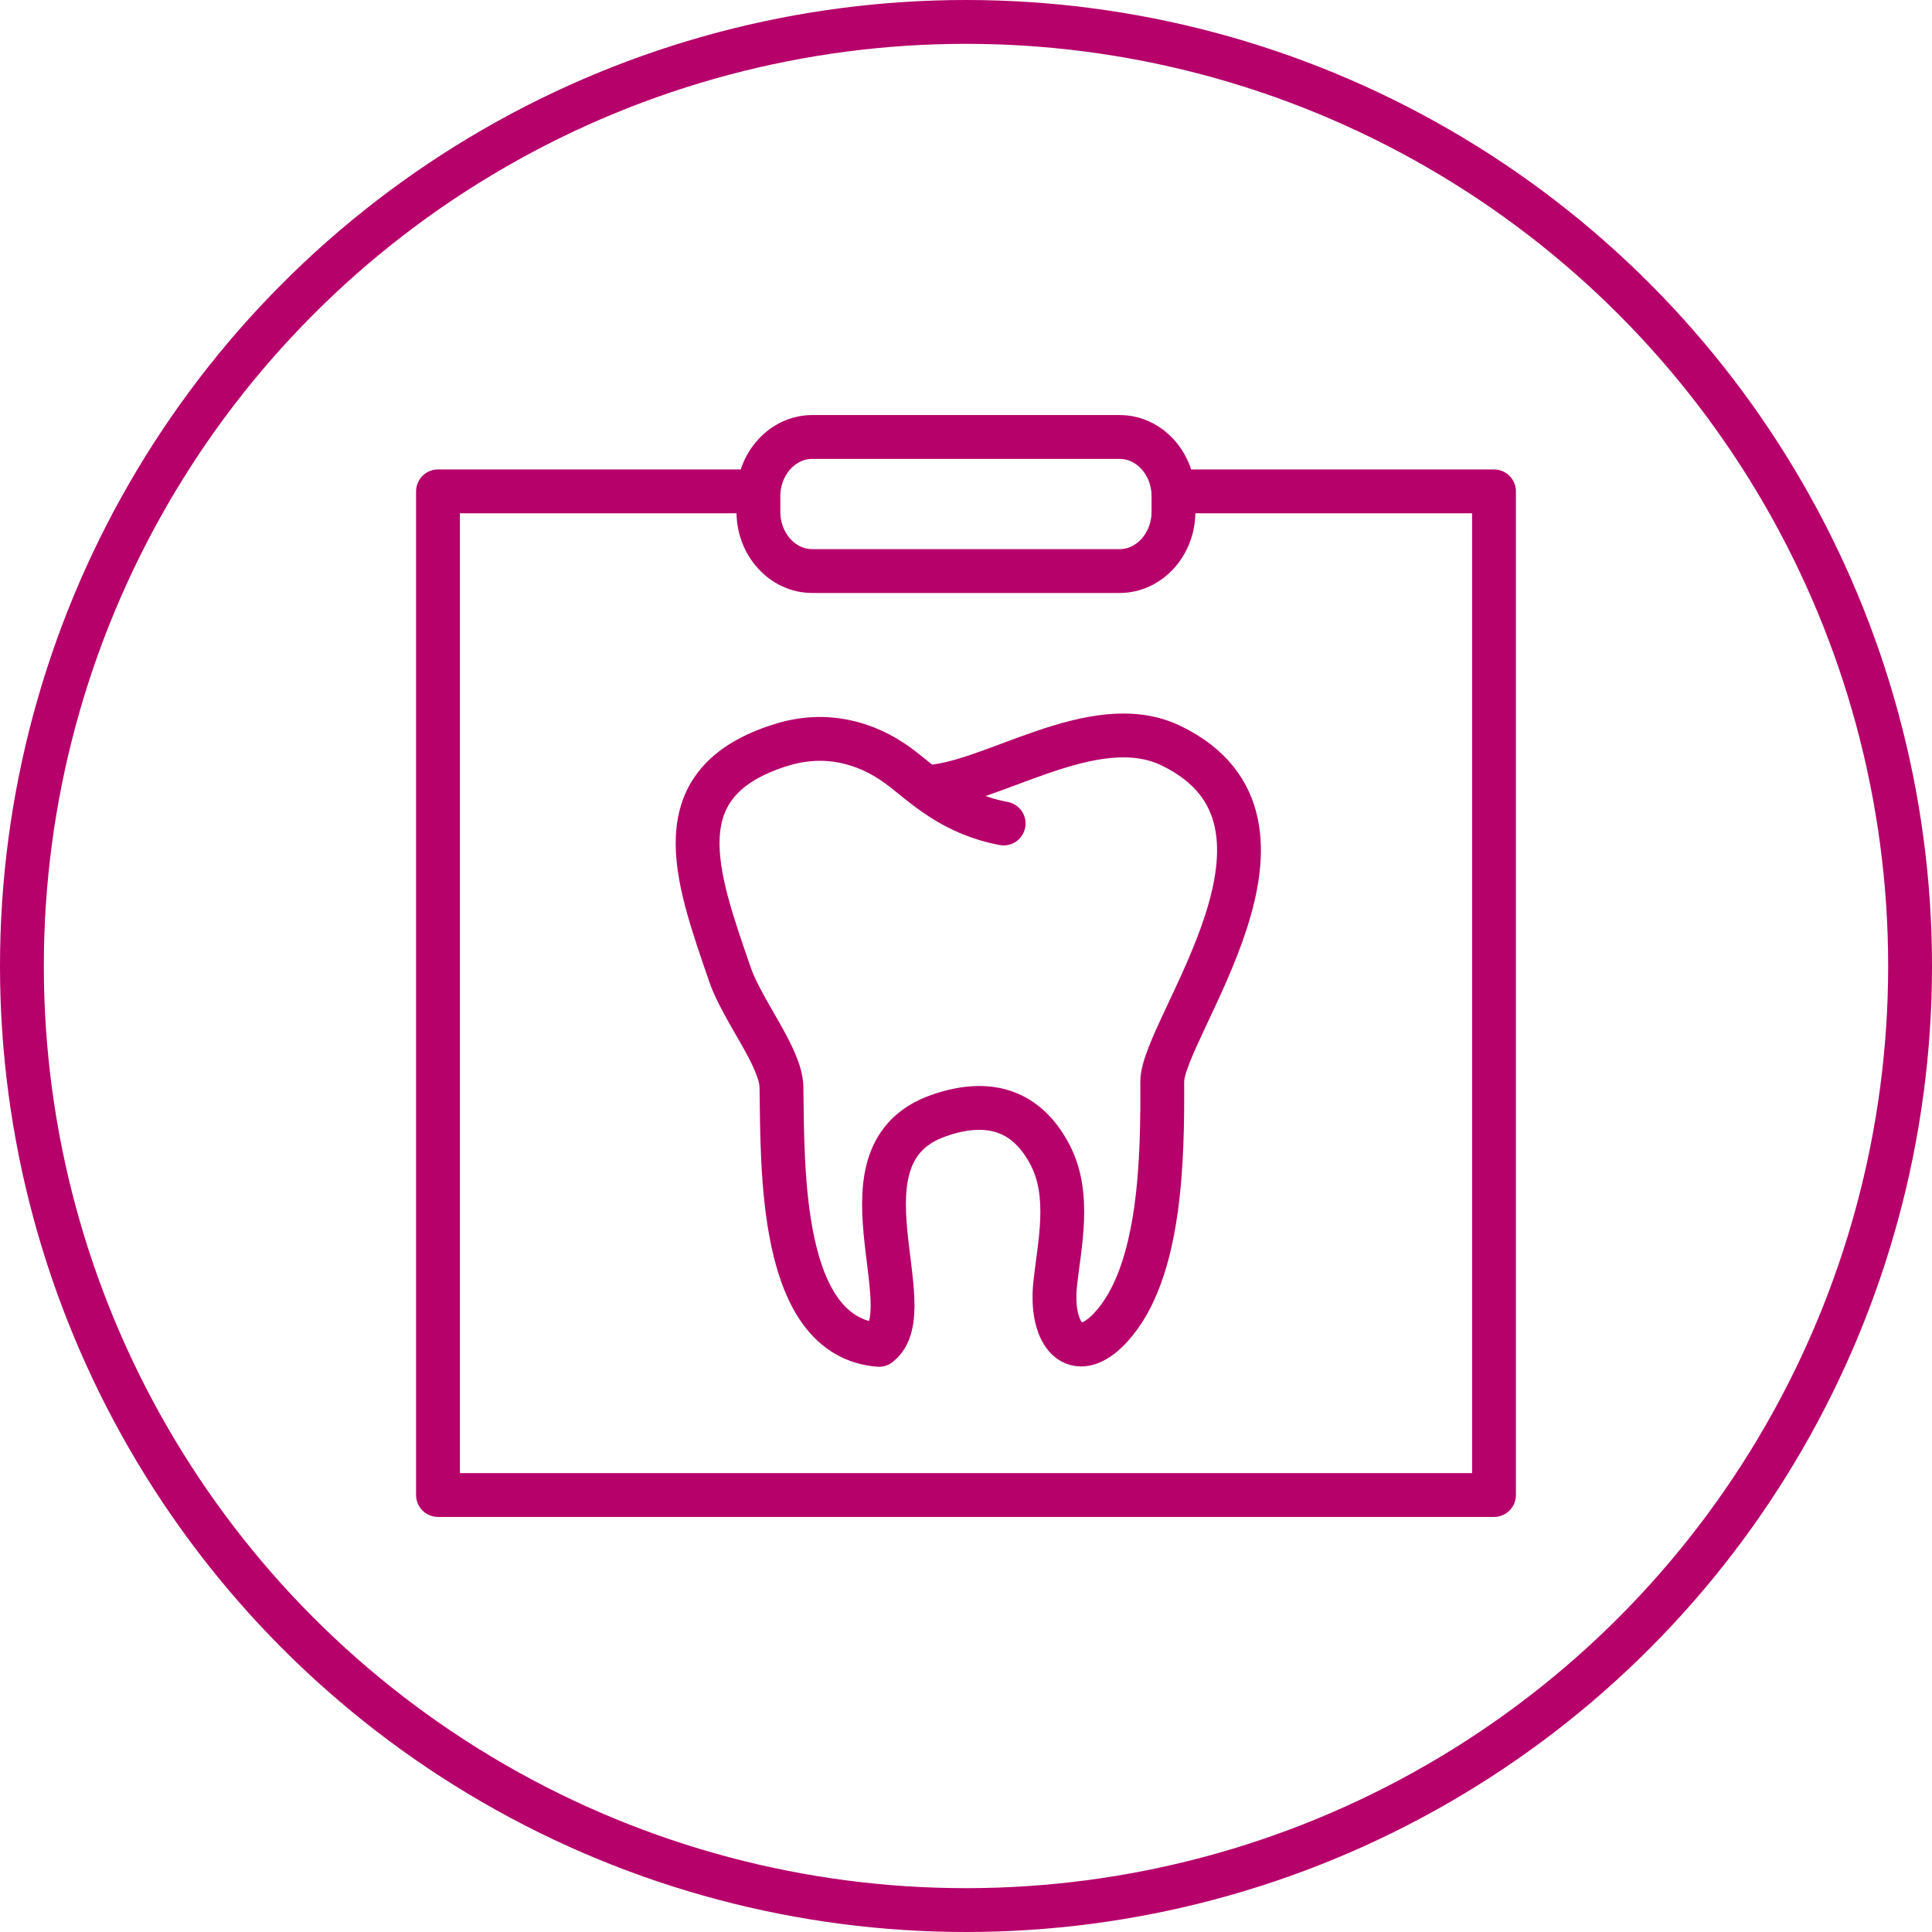 <?xml version="1.0" encoding="UTF-8"?><svg id="_レイヤー_2" xmlns="http://www.w3.org/2000/svg" viewBox="0 0 171.9 171.9"><defs><style>.cls-1{fill:none;stroke:#b6006a;stroke-linecap:round;stroke-linejoin:round;stroke-width:3.9px;}</style></defs><g id="_レイヤー_1-2"><polyline class="cls-1" points="66.03 43.72 38.97 43.72 38.97 133.02 132.93 133.02 132.93 43.72 105.4 43.72"/><path class="cls-1" d="m99.62,38.88h-27.35c-2.63,0-4.79,2.37-4.79,5.27v1.39c0,2.9,2.15,5.27,4.79,5.27h27.35c2.63,0,4.79-2.37,4.79-5.27v-1.39c0-2.9-2.15-5.27-4.79-5.27h0Z"/><path class="cls-1" d="m82.33,70.03c5.76-.13,14.97-7.02,21.87-3.68,14.05,6.8-.82,25.18-.79,29.91.03,6.59-.06,16.92-4.56,21.82-3.18,3.46-5.46.68-4.96-3.89.38-3.5,1.41-7.86-.46-11.44-2.18-4.17-5.7-4.96-9.91-3.49-9.66,3.38-1.22,17.23-5.31,20.4-8.92-.69-8.56-15.75-8.68-22.93-.04-2.65-3.45-6.76-4.58-10.02-3.04-8.84-6.14-17.14,4.63-20.45,3.79-1.16,7.39-.29,10.35,1.88,1.1.81,2.32,1.94,3.92,2.96,1.45.92,3.21,1.75,5.45,2.17"/><circle class="cls-1" cx="85.95" cy="85.95" r="84"/></g></svg>